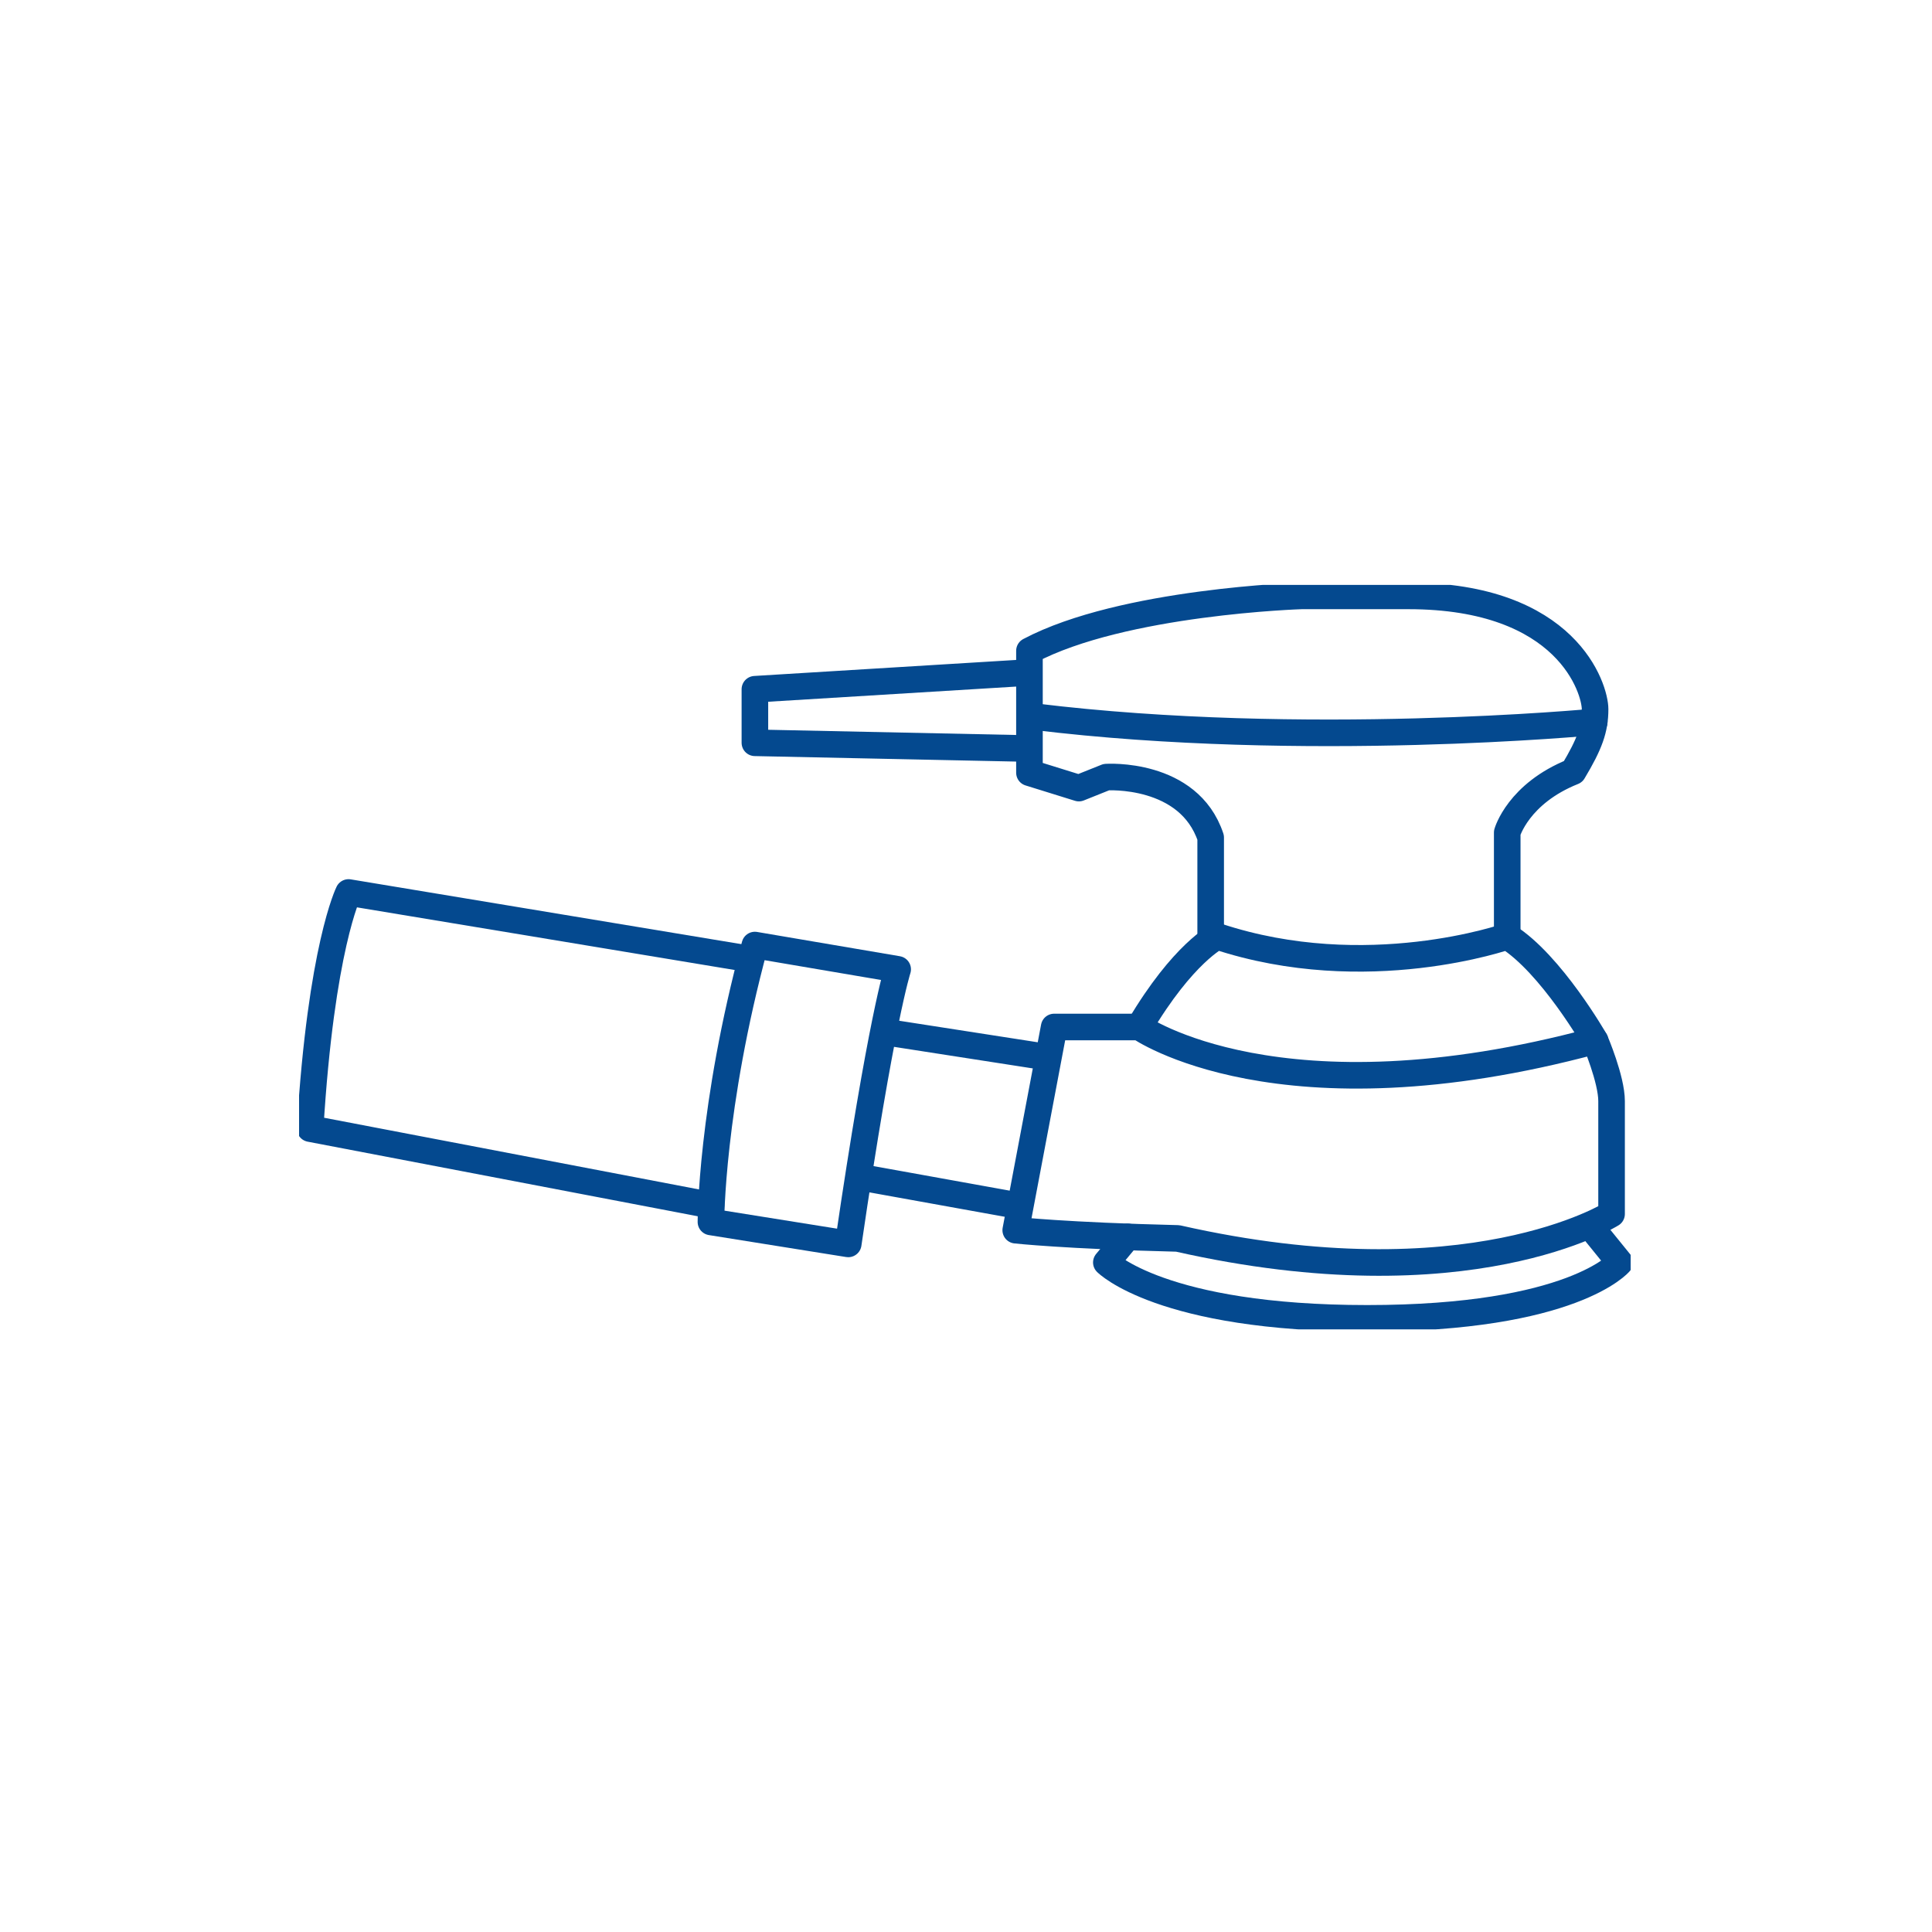 <svg width="109" height="109" viewBox="0 0 109 109" fill="none" xmlns="http://www.w3.org/2000/svg">
<g clip-path="url(#clip0_123_697)">
<path d="M89.992 58.716C89.992 58.716 90.922 60.885 90.922 62.124V68.491C90.922 68.491 82.866 73.588 66.446 69.87C60.094 69.715 57.306 69.405 57.306 69.405L59.474 57.941H64.274C64.274 57.941 72.177 63.518 89.992 58.716Z" stroke="#04498F" stroke-width="1.5" stroke-linecap="round" stroke-linejoin="round"/>
<path d="M89.992 58.715C89.992 58.715 87.514 54.377 85.035 52.828C85.035 52.828 77.1 55.617 68.676 52.828C68.676 52.828 66.752 53.758 64.277 57.94" stroke="#04498F" stroke-width="1.5" stroke-linecap="round" stroke-linejoin="round"/>
<path d="M85.035 52.828V46.973C85.035 46.973 85.655 44.773 88.753 43.534C89.682 41.984 89.992 41.139 89.992 40.011C89.992 38.883 88.443 33.619 79.458 33.619H73.435C73.435 33.619 63.347 33.929 58.08 36.717V43.596L60.869 44.463L62.418 43.843C62.418 43.843 67.065 43.534 68.304 47.252V52.828" stroke="#04498F" stroke-width="1.5" stroke-linecap="round" stroke-linejoin="round"/>
<path d="M89.993 69.512L91.381 71.225C91.381 71.225 88.754 74.379 77.135 74.379C65.517 74.379 62.418 71.225 62.418 71.225L63.617 69.781" stroke="#04498F" stroke-width="1.5" stroke-linecap="round" stroke-linejoin="round"/>
<path d="M89.943 40.73C89.943 40.73 73.572 42.294 58.391 40.435" stroke="#04498F" stroke-width="1.5" stroke-linecap="round" stroke-linejoin="round"/>
<path d="M57.772 37.957L42.59 38.886V41.907L57.772 42.226" stroke="#04498F" stroke-width="1.5" stroke-linecap="round" stroke-linejoin="round"/>
<path d="M58.391 59.538L50.18 58.262" stroke="#04498F" stroke-width="1.5" stroke-linecap="round" stroke-linejoin="round"/>
<path d="M57.305 67.998L48.785 66.461" stroke="#04498F" stroke-width="1.5" stroke-linecap="round" stroke-linejoin="round"/>
<path d="M50.645 54.688C50.645 54.688 49.715 57.476 47.856 70.179L40.11 68.94C40.11 68.94 40.11 62.48 42.589 53.318L50.645 54.688Z" stroke="#04498F" stroke-width="1.5" stroke-linecap="round" stroke-linejoin="round"/>
<path d="M42.074 54.069L19.665 50.352C19.665 50.352 18.115 53.45 17.496 63.674L40.113 67.999" stroke="#04498F" stroke-width="1.5" stroke-linecap="round" stroke-linejoin="round"/>
</g>
<defs>
<clipPath id="clip0_123_697">
<rect width="75.127" height="42" fill="white" transform="matrix(-1 0 0 1 92 33)"/>
</clipPath>
</defs>
</svg>
